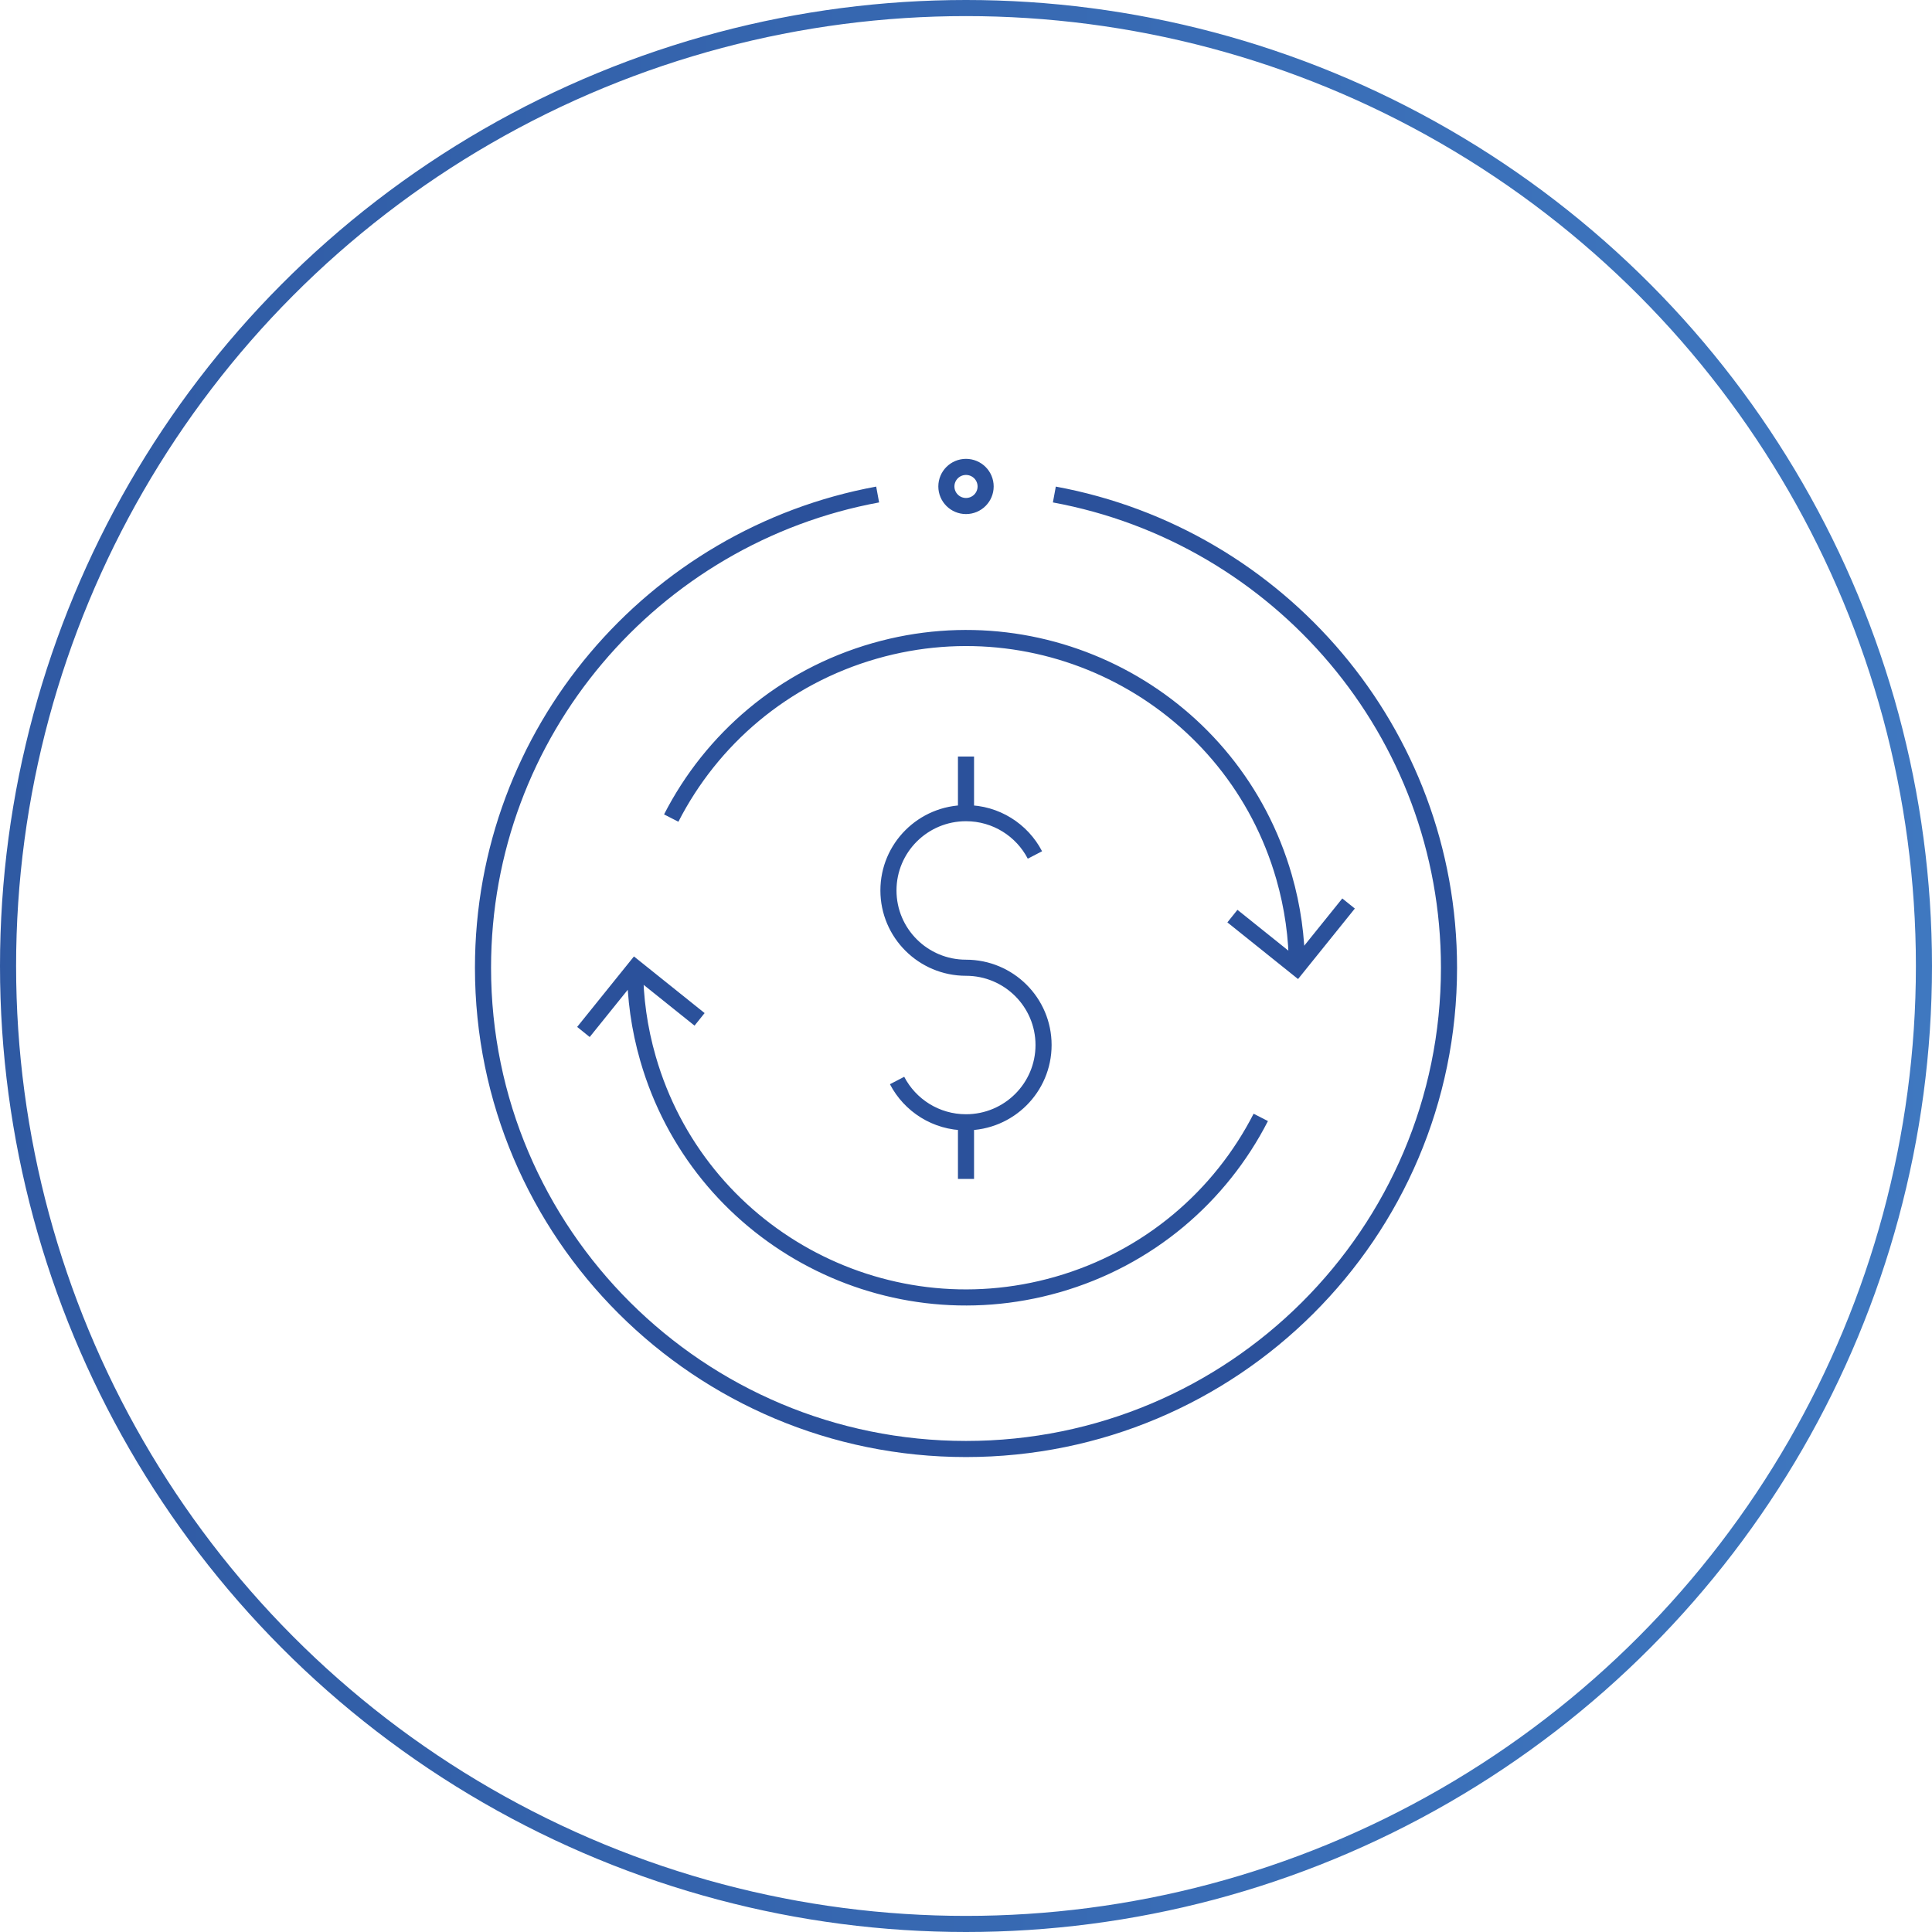 <?xml version="1.0" encoding="UTF-8"?> <svg xmlns="http://www.w3.org/2000/svg" width="120" height="120" viewBox="0 0 120 120" fill="none"><circle cx="60" cy="60" r="59.5" stroke="url(#paint0_linear_4221_26795)"></circle><path d="M60 50.507C57.339 50.507 55.183 52.656 55.183 55.307C55.183 57.958 57.339 60.108 60 60.108C62.661 60.108 64.817 62.257 64.817 64.908C64.817 67.559 62.661 69.708 60 69.708M60 50.507C61.863 50.507 63.48 51.561 64.281 53.104M60 50.507V46.99M60 69.708C58.137 69.708 56.52 68.654 55.719 67.112M60 69.708L60 73.225M80.554 60.101C80.552 58.238 80.293 56.344 79.752 54.464C76.624 43.594 65.245 37.309 54.336 40.426C48.634 42.055 44.188 45.931 41.691 50.812M39.446 60.114C39.448 61.977 39.706 63.871 40.248 65.751C43.376 76.621 54.755 82.906 65.664 79.789C71.366 78.16 75.811 74.284 78.309 69.403M83.762 56.118L80.548 60.108L76.548 56.901M36.238 64.097L39.452 60.108L43.452 63.314M65.488 30.715C79.435 33.283 90 45.466 90 60.108C90 76.616 76.568 90 60 90C43.432 90 30 76.616 30 60.108C30 45.466 40.565 33.283 54.512 30.715M60 31.43C60.673 31.43 61.219 30.886 61.219 30.215C61.219 29.544 60.673 29 60 29C59.327 29 58.781 29.544 58.781 30.215C58.781 30.886 59.327 31.43 60 31.43Z" stroke="#2B519B"></path><defs><linearGradient id="paint0_linear_4221_26795" x1="-33.214" y1="-6.792" x2="168.214" y2="-6.792" gradientUnits="userSpaceOnUse"><stop stop-color="#2B519B"></stop><stop offset="1" stop-color="#4584CC"></stop></linearGradient></defs></svg> 